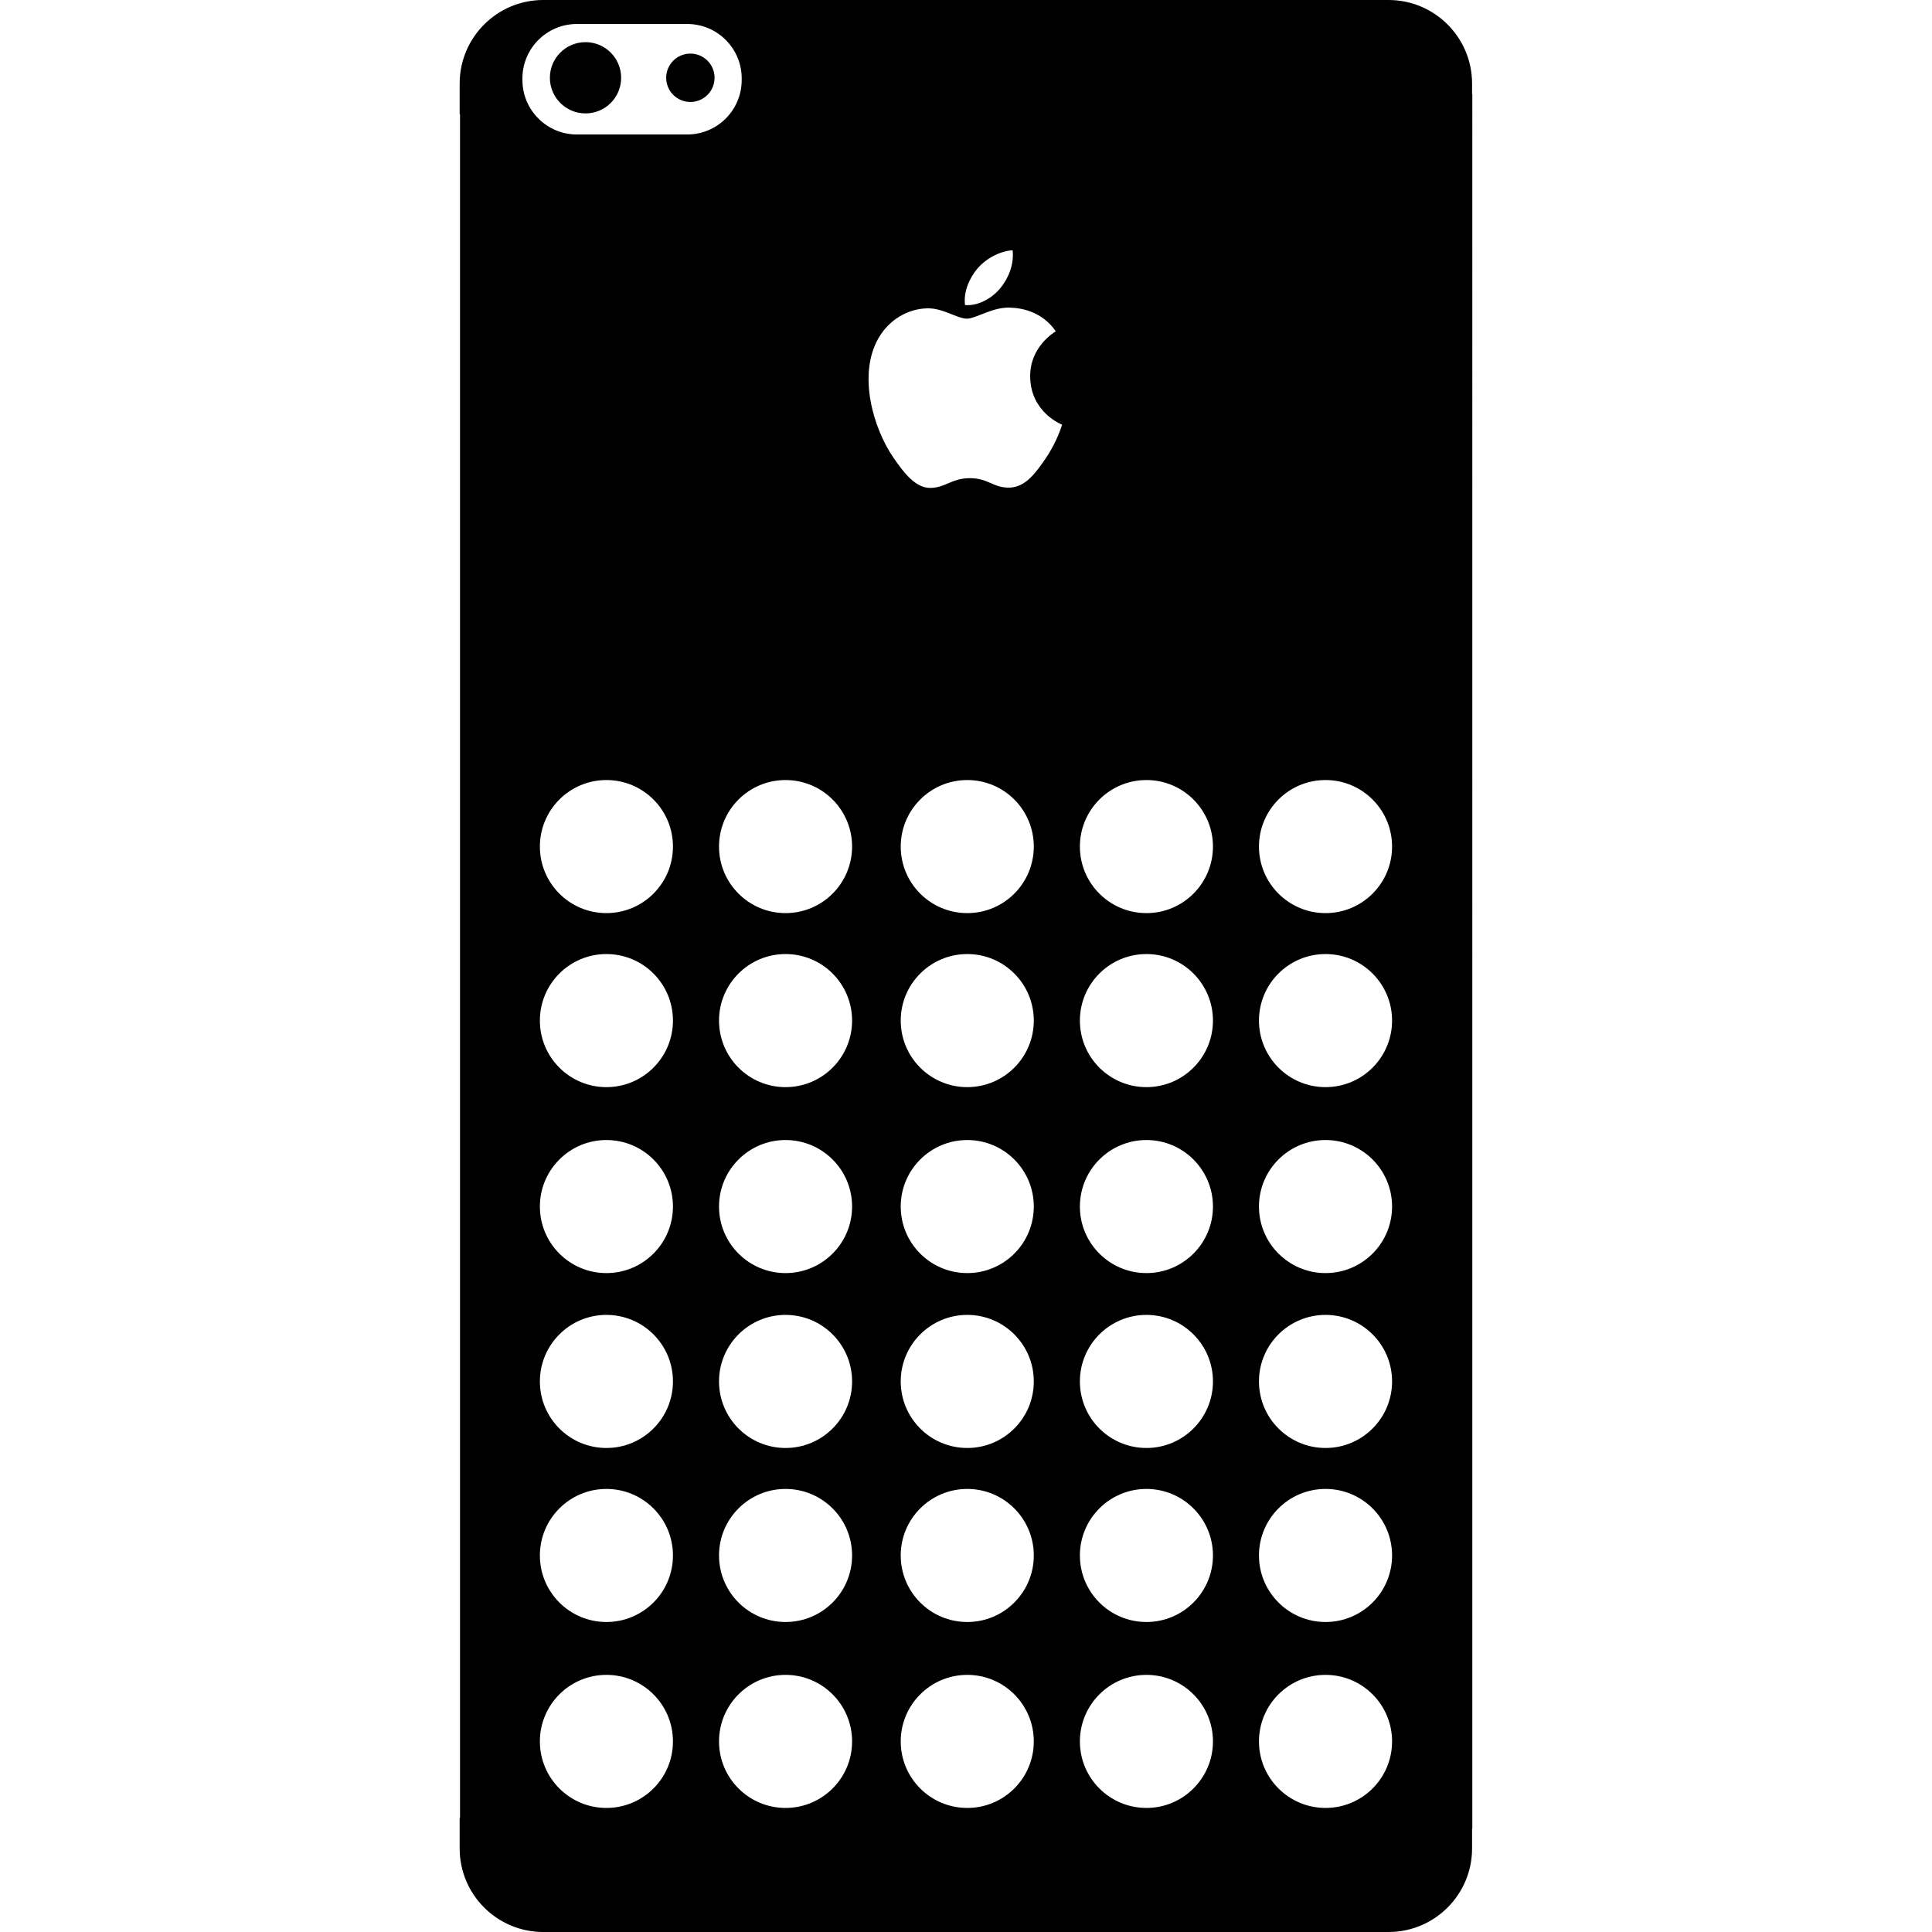 <?xml version="1.0" encoding="iso-8859-1"?>
<!-- Uploaded to: SVG Repo, www.svgrepo.com, Generator: SVG Repo Mixer Tools -->
<!DOCTYPE svg PUBLIC "-//W3C//DTD SVG 1.1//EN" "http://www.w3.org/Graphics/SVG/1.1/DTD/svg11.dtd">
<svg fill="#000000" version="1.1" id="Capa_1" xmlns="http://www.w3.org/2000/svg" xmlns:xlink="http://www.w3.org/1999/xlink" 
	 width="800px" height="800px" viewBox="0 0 93.268 93.268"
	 xml:space="preserve">
<g>
	<g>
		<path d="M71.065,4.551V4.035C71.065,1.807,69.259,0,67.03,0H26.225c-2.229,0-4.035,1.807-4.035,4.035v1.474h0.018v82.25H22.19
			v1.474c0,2.229,1.807,4.035,4.035,4.035H67.03c2.229,0,4.035-1.807,4.035-4.035v-0.974h0.012V4.551H71.065z M47.197,12.953
			c0.412-0.484,1.11-0.845,1.688-0.869c0.074,0.673-0.195,1.347-0.597,1.832c-0.402,0.485-1.059,0.862-1.701,0.812
			C46.5,14.069,46.824,13.383,47.197,12.953z M29.274,87.279c-1.773,0-3.211-1.438-3.211-3.211c0-1.774,1.438-3.213,3.211-3.213
			c1.775,0,3.213,1.438,3.213,3.213C32.487,85.842,31.049,87.279,29.274,87.279z M29.274,78.303c-1.773,0-3.211-1.438-3.211-3.212
			s1.438-3.212,3.211-3.212c1.775,0,3.213,1.438,3.213,3.212S31.049,78.303,29.274,78.303z M29.274,69.902
			c-1.773,0-3.211-1.438-3.211-3.213c0-1.773,1.438-3.212,3.211-3.212c1.775,0,3.213,1.438,3.213,3.212
			C32.487,68.464,31.049,69.902,29.274,69.902z M29.274,61.459c-1.773,0-3.211-1.438-3.211-3.213c0-1.773,1.438-3.211,3.211-3.211
			c1.775,0,3.213,1.438,3.213,3.211C32.487,60.021,31.049,61.459,29.274,61.459z M29.274,52.482c-1.773,0-3.211-1.438-3.211-3.213
			c0-1.773,1.438-3.212,3.211-3.212c1.775,0,3.213,1.438,3.213,3.212C32.487,51.044,31.049,52.482,29.274,52.482z M29.274,44.081
			c-1.773,0-3.211-1.438-3.211-3.212s1.438-3.212,3.211-3.212c1.775,0,3.213,1.438,3.213,3.212S31.049,44.081,29.274,44.081z
			 M27.85,6.492c-1.452,0-2.63-1.178-2.63-2.63V3.788c0-1.453,1.178-2.63,2.63-2.63h5.326c1.452,0,2.63,1.178,2.63,2.63v0.074
			c0,1.453-1.178,2.63-2.63,2.63H27.85L27.85,6.492z M37.922,87.279c-1.773,0-3.211-1.438-3.211-3.211
			c0-1.774,1.438-3.213,3.211-3.213c1.775,0,3.213,1.438,3.213,3.213C41.135,85.842,39.697,87.279,37.922,87.279z M37.922,78.303
			c-1.773,0-3.211-1.438-3.211-3.212s1.438-3.212,3.211-3.212c1.775,0,3.213,1.438,3.213,3.212S39.697,78.303,37.922,78.303z
			 M37.922,69.902c-1.773,0-3.211-1.438-3.211-3.213c0-1.773,1.438-3.212,3.211-3.212c1.775,0,3.213,1.438,3.213,3.212
			C41.135,68.464,39.697,69.902,37.922,69.902z M37.922,61.459c-1.773,0-3.211-1.438-3.211-3.213c0-1.773,1.438-3.211,3.211-3.211
			c1.775,0,3.213,1.438,3.213,3.211C41.135,60.021,39.697,61.459,37.922,61.459z M37.922,52.482c-1.773,0-3.211-1.438-3.211-3.213
			c0-1.773,1.438-3.212,3.211-3.212c1.775,0,3.213,1.438,3.213,3.212C41.135,51.044,39.697,52.482,37.922,52.482z M37.922,44.081
			c-1.773,0-3.211-1.438-3.211-3.212s1.438-3.212,3.211-3.212c1.775,0,3.213,1.438,3.213,3.212S39.697,44.081,37.922,44.081z
			 M46.696,87.279c-1.775,0-3.213-1.438-3.213-3.211c0-1.774,1.438-3.213,3.213-3.213c1.773,0,3.211,1.438,3.211,3.213
			C49.906,85.842,48.47,87.279,46.696,87.279z M46.696,78.303c-1.775,0-3.213-1.438-3.213-3.212s1.438-3.212,3.213-3.212
			c1.773,0,3.211,1.438,3.211,3.212C49.906,76.865,48.47,78.303,46.696,78.303z M46.696,69.902c-1.775,0-3.213-1.438-3.213-3.213
			c0-1.773,1.438-3.212,3.213-3.212c1.773,0,3.211,1.438,3.211,3.212C49.907,68.464,48.47,69.902,46.696,69.902z M46.696,61.459
			c-1.775,0-3.213-1.438-3.213-3.213c0-1.773,1.438-3.211,3.213-3.211c1.773,0,3.211,1.438,3.211,3.211
			C49.907,60.021,48.47,61.459,46.696,61.459z M46.696,52.482c-1.775,0-3.213-1.438-3.213-3.213c0-1.773,1.438-3.212,3.213-3.212
			c1.773,0,3.211,1.438,3.211,3.212C49.906,51.044,48.47,52.482,46.696,52.482z M46.696,44.081c-1.775,0-3.213-1.438-3.213-3.212
			s1.438-3.212,3.213-3.212c1.773,0,3.211,1.438,3.211,3.212C49.906,42.643,48.47,44.081,46.696,44.081z M50.479,22.131
			c-0.479,0.698-0.975,1.394-1.756,1.409c-0.771,0.014-1.016-0.456-1.896-0.456c-0.877,0-1.152,0.441-1.879,0.47
			c-0.754,0.028-1.328-0.754-1.811-1.452c-0.986-1.423-1.738-4.023-0.727-5.779c0.502-0.872,1.398-1.423,2.373-1.438
			c0.74-0.013,1.439,0.499,1.893,0.499s1.303-0.616,2.195-0.526c0.375,0.016,1.424,0.151,2.098,1.137
			c-0.053,0.035-1.252,0.731-1.237,2.184c0.017,1.735,1.521,2.313,1.541,2.321C51.261,20.54,51.031,21.322,50.479,22.131z
			 M55.345,87.279c-1.775,0-3.213-1.438-3.213-3.211c0-1.774,1.438-3.213,3.213-3.213c1.771,0,3.211,1.438,3.211,3.213
			C58.556,85.842,57.115,87.279,55.345,87.279z M55.345,78.303c-1.775,0-3.213-1.438-3.213-3.212s1.438-3.212,3.213-3.212
			c1.771,0,3.211,1.438,3.211,3.212S57.115,78.303,55.345,78.303z M55.345,69.902c-1.775,0-3.213-1.438-3.213-3.213
			c0-1.773,1.438-3.212,3.213-3.212c1.771,0,3.211,1.438,3.211,3.212C58.556,68.464,57.115,69.902,55.345,69.902z M55.345,61.459
			c-1.775,0-3.213-1.438-3.213-3.213c0-1.773,1.438-3.211,3.213-3.211c1.771,0,3.211,1.438,3.211,3.211
			C58.556,60.021,57.115,61.459,55.345,61.459z M55.345,52.482c-1.775,0-3.213-1.438-3.213-3.213c0-1.773,1.438-3.212,3.213-3.212
			c1.771,0,3.211,1.438,3.211,3.212C58.556,51.044,57.115,52.482,55.345,52.482z M55.345,44.081c-1.775,0-3.213-1.438-3.213-3.212
			s1.438-3.212,3.213-3.212c1.771,0,3.211,1.438,3.211,3.212S57.115,44.081,55.345,44.081z M63.99,87.279
			c-1.772,0-3.213-1.438-3.213-3.211c0-1.774,1.438-3.213,3.213-3.213s3.213,1.438,3.213,3.213
			C67.203,85.842,65.765,87.279,63.99,87.279z M63.99,78.303c-1.772,0-3.213-1.438-3.213-3.212s1.438-3.212,3.213-3.212
			s3.213,1.438,3.213,3.212S65.765,78.303,63.99,78.303z M63.99,69.902c-1.772,0-3.213-1.438-3.213-3.213
			c0-1.773,1.438-3.212,3.213-3.212s3.213,1.438,3.213,3.212C67.203,68.464,65.765,69.902,63.99,69.902z M63.99,61.459
			c-1.772,0-3.213-1.438-3.213-3.213c0-1.773,1.438-3.211,3.213-3.211s3.213,1.438,3.213,3.211
			C67.203,60.021,65.765,61.459,63.99,61.459z M63.99,52.482c-1.772,0-3.213-1.438-3.213-3.213c0-1.773,1.438-3.212,3.213-3.212
			s3.213,1.438,3.213,3.212C67.203,51.044,65.765,52.482,63.99,52.482z M63.99,44.081c-1.772,0-3.213-1.438-3.213-3.212
			s1.438-3.212,3.213-3.212s3.213,1.438,3.213,3.212S65.765,44.081,63.99,44.081z"/>
		<circle cx="28.266" cy="3.755" r="1.72"/>
		<circle cx="33.328" cy="3.755" r="1.168"/>
	</g>
</g>
</svg>